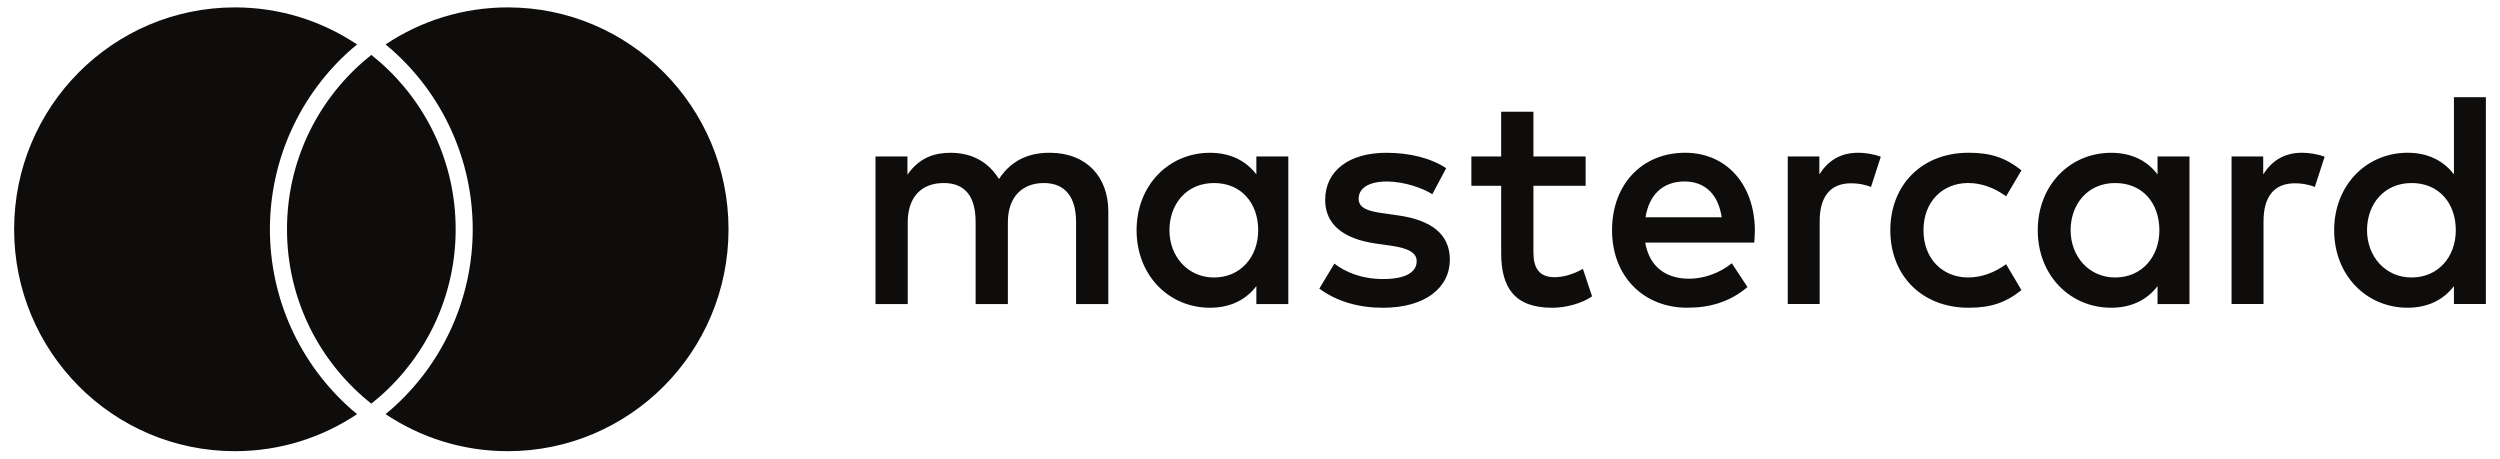 <svg width="169" height="31" viewBox="0 0 169 31" fill="none" xmlns="http://www.w3.org/2000/svg">
<path d="M74.922 20.553V14.293C74.922 11.934 73.428 10.348 71.019 10.328C69.752 10.307 68.444 10.703 67.53 12.102C66.845 10.995 65.765 10.328 64.25 10.328C63.191 10.328 62.152 10.641 61.343 11.809V10.578H59.184V20.553H61.363V15.023C61.363 13.291 62.319 12.373 63.793 12.373C65.267 12.373 65.952 13.311 65.952 15.002V20.553H68.132V15.023C68.132 13.291 69.129 12.373 70.562 12.373C71.995 12.373 72.742 13.311 72.742 15.002V20.553H74.921H74.922ZM107.188 10.578H103.659V7.551H101.479V10.578H99.465V12.561H101.479V17.11C101.479 19.427 102.372 20.805 104.926 20.805C105.86 20.805 106.94 20.512 107.625 20.032L107.003 18.175C106.359 18.55 105.653 18.739 105.093 18.739C104.013 18.739 103.66 18.071 103.66 17.069V12.561H107.189V10.578H107.188ZM125.605 10.326C124.36 10.326 123.55 10.911 122.989 11.787V10.576H120.851V20.552H123.01V14.958C123.01 13.309 123.716 12.391 125.128 12.391C125.564 12.391 126.021 12.454 126.478 12.641L127.142 10.596C126.665 10.408 126.042 10.325 125.605 10.325V10.326ZM97.762 11.371C96.724 10.682 95.291 10.328 93.713 10.328C91.201 10.328 89.581 11.538 89.581 13.52C89.581 15.148 90.786 16.15 93.007 16.463L94.024 16.609C95.207 16.775 95.767 17.088 95.767 17.652C95.767 18.424 94.978 18.863 93.504 18.863C92.03 18.863 90.93 18.383 90.203 17.819L89.186 19.51C90.369 20.387 91.865 20.805 93.484 20.805C96.349 20.805 98.01 19.448 98.01 17.549C98.01 15.795 96.701 14.877 94.542 14.565L93.525 14.419C92.591 14.294 91.843 14.106 91.843 13.439C91.843 12.708 92.549 12.271 93.733 12.271C94.999 12.271 96.224 12.75 96.826 13.127L97.76 11.373L97.762 11.371ZM155.609 10.326C154.363 10.326 153.554 10.911 152.993 11.787V10.576H150.854V20.552H153.014V14.958C153.014 13.309 153.719 12.391 155.132 12.391C155.568 12.391 156.024 12.454 156.481 12.641L157.146 10.596C156.668 10.408 156.045 10.325 155.609 10.325V10.326ZM127.785 15.565C127.785 18.592 129.883 20.803 133.08 20.803C134.574 20.803 135.571 20.469 136.651 19.613L135.613 17.86C134.804 18.444 133.952 18.757 133.018 18.757C131.295 18.736 130.028 17.484 130.028 15.564C130.028 13.644 131.294 12.392 133.018 12.371C133.952 12.371 134.804 12.685 135.613 13.269L136.651 11.515C135.571 10.659 134.575 10.325 133.08 10.325C129.881 10.325 127.785 12.538 127.785 15.563V15.565ZM148.009 15.565V10.578H145.85V11.788C145.165 10.891 144.127 10.328 142.714 10.328C139.932 10.328 137.752 12.52 137.752 15.565C137.752 18.611 139.932 20.803 142.714 20.803C144.127 20.803 145.165 20.24 145.85 19.342V20.553H148.009V15.565ZM139.974 15.565C139.974 13.812 141.116 12.373 142.985 12.373C144.854 12.373 145.974 13.75 145.974 15.565C145.974 17.381 144.77 18.758 142.985 18.758C141.2 18.758 139.974 17.318 139.974 15.565ZM113.915 10.326C111.008 10.326 108.974 12.455 108.974 15.564C108.974 18.673 111.092 20.802 114.06 20.802C115.555 20.802 116.925 20.427 118.13 19.404L117.071 17.798C116.241 18.466 115.182 18.841 114.185 18.841C112.794 18.841 111.527 18.194 111.216 16.399H118.588C118.608 16.128 118.629 15.856 118.629 15.564C118.608 12.455 116.698 10.326 113.915 10.326ZM113.874 12.268C115.265 12.268 116.158 13.145 116.386 14.689H111.237C111.465 13.248 112.337 12.268 113.873 12.268H113.874ZM168.045 15.565V6.57H165.886V11.787C165.201 10.89 164.163 10.326 162.751 10.326C159.968 10.326 157.789 12.518 157.789 15.564C157.789 18.61 159.968 20.802 162.751 20.802C164.162 20.802 165.201 20.239 165.886 19.341V20.552H168.045V15.564V15.565ZM160.011 15.565C160.011 13.812 161.152 12.373 163.022 12.373C164.891 12.373 166.012 13.75 166.012 15.565C166.012 17.381 164.807 18.758 163.022 18.758C161.236 18.758 160.011 17.318 160.011 15.565ZM87.09 15.565V10.578H84.93V11.788C84.245 10.891 83.207 10.328 81.795 10.328C79.013 10.328 76.833 12.52 76.833 15.565C76.833 18.611 79.013 20.803 81.795 20.803C83.207 20.803 84.245 20.24 84.93 19.342V20.553H87.09V15.565ZM79.054 15.565C79.054 13.812 80.195 12.373 82.065 12.373C83.934 12.373 85.054 13.75 85.054 15.565C85.054 17.381 83.849 18.758 82.065 18.758C80.28 18.758 79.054 17.318 79.054 15.565ZM23.779 27.693C23.896 27.795 24.019 27.894 24.14 27.994C21.774 29.577 18.934 30.5 15.878 30.5C7.636 30.5 0.955 23.785 0.955 15.5C0.955 7.215 7.636 0.5 15.878 0.5C18.934 0.5 21.774 1.424 24.139 3.006C24.018 3.106 23.896 3.204 23.778 3.306C20.263 6.381 18.246 10.824 18.246 15.499C18.246 20.173 20.263 24.617 23.778 27.692L23.779 27.693ZM34.325 0.5C31.27 0.5 28.429 1.424 26.063 3.006C26.184 3.106 26.306 3.204 26.424 3.307C29.94 6.382 31.956 10.826 31.956 15.5C31.956 20.174 29.94 24.618 26.424 27.693C26.307 27.795 26.184 27.894 26.063 27.994C28.429 29.577 31.269 30.5 34.324 30.5C42.566 30.5 49.248 23.784 49.248 15.5C49.248 7.216 42.567 0.5 34.325 0.5ZM25.102 3.712C24.91 3.865 24.721 4.021 24.537 4.182C21.392 6.932 19.401 10.98 19.401 15.499C19.401 20.017 21.391 24.066 24.537 26.816C24.72 26.977 24.909 27.134 25.102 27.285C25.294 27.133 25.482 26.977 25.667 26.816C28.811 24.066 30.803 20.017 30.803 15.499C30.803 10.98 28.813 6.932 25.667 4.182C25.483 4.021 25.295 3.864 25.102 3.712Z" fill="#0E0D0C"/>
</svg>
